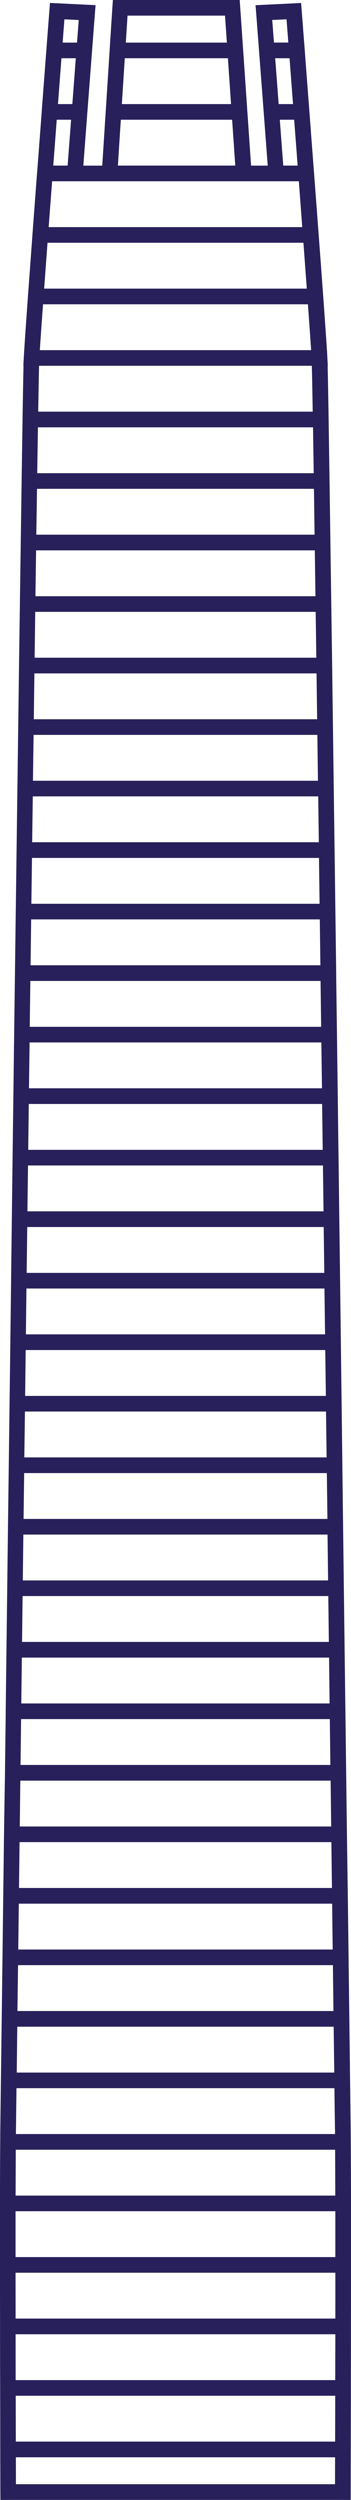 <?xml version="1.0" encoding="UTF-8"?>
<svg width="84px" height="598px" viewBox="0 0 84 598" version="1.1" xmlns="http://www.w3.org/2000/svg" xmlns:xlink="http://www.w3.org/1999/xlink">
    <!-- Generator: Sketch 53.2 (72643) - https://sketchapp.com -->
    <title>costanera</title>
    <desc>Created with Sketch.</desc>
    <g id="Page-1" stroke="none" stroke-width="1" fill="none" fill-rule="evenodd">
        <g id="Shopping-Centers" transform="translate(-932, -1736)" fill="#27205A" fill-rule="nonzero">
            <g id="costanera" transform="translate(932, 1736)">
                <path d="M84,528.936 L84,528.936 L84,527.054 L84,525.184 L84,525.184 C83.987,520.719 83.974,517.045 83.961,514.215 L83.961,514.215 L83.948,512.319 L83.935,510.463 L83.935,510.463 C83.935,510.307 83.935,510.138 83.935,509.982 C83.896,507.555 83.857,504.011 83.805,499.493 L83.805,499.493 L83.585,481.669 L83.442,470.063 L83.442,470.063 L83.261,455.354 L83.261,455.354 L83.002,436.907 L83.002,436.907 L82.82,422.199 L82.82,422.199 L82.638,407.49 L82.638,407.49 L82.496,396.52 L82.496,396.52 L82.314,381.812 L82.314,381.812 L82.133,367.103 L82.133,367.103 L81.951,352.395 L81.951,352.395 L81.938,351.135 L81.912,348.656 L81.912,348.656 L81.731,333.947 L81.731,333.947 L81.549,319.239 L81.549,319.239 L81.368,304.517 L81.368,304.517 L81.225,293.548 L81.225,293.548 L81.044,278.839 L81.044,278.839 L81.031,277.839 L80.992,275.1 L80.992,275.1 L80.81,260.392 L80.81,260.392 L80.667,249.422 L80.667,249.422 L80.473,234.713 L80.473,234.713 L80.447,232.481 L80.434,230.962 L80.434,230.962 L80.24,216.253 L80.24,216.253 L80.097,205.283 L80.097,205.283 L80.058,202.635 L80.045,201.532 L80.045,201.532 L79.851,186.823 L79.851,186.823 L79.656,172.115 L79.656,172.115 L79.513,161.145 L79.513,161.145 L79.5,160.223 L79.462,157.393 L79.462,157.393 L79.306,146.423 L79.306,146.423 L79.28,144.632 L79.254,142.672 L79.254,142.672 L79.098,131.702 L79.098,131.702 L79.073,129.806 C79.06,129.352 79.06,128.911 79.06,128.456 L79.047,127.95 L79.047,127.95 C78.995,124.068 78.943,120.407 78.891,116.98 L78.891,116.98 L78.865,115.124 C78.865,115.111 78.865,115.098 78.865,115.085 L78.865,115.02 C78.8,110.256 78.722,105.985 78.671,102.272 L78.671,102.272 L78.645,100.363 C78.632,99.792 78.632,99.247 78.619,98.715 L78.619,98.52 L78.619,98.52 C78.528,93.223 78.463,89.588 78.411,87.55 L78.45,87.55 L78.346,85.642 L78.256,83.798 L78.243,83.798 C78.1,81.449 77.841,77.827 77.491,72.829 L77.491,72.829 L77.348,70.816 C77.348,70.765 77.335,70.713 77.335,70.661 L77.218,69.077 L77.218,69.077 C76.933,65.104 76.609,60.704 76.259,56.095 L76.129,54.355 L76.129,54.355 C75.818,50.097 75.481,45.722 75.157,41.373 L75.144,41.27 C74.819,36.96 74.495,32.702 74.197,28.664 L74.197,28.664 L74.041,26.652 C73.613,21.044 73.224,15.968 72.926,11.93 L72.848,10.931 C72.459,5.868 72.213,2.687 72.2,2.531 L72.057,0.714 L61.152,1.246 L61.308,3.168 C61.321,3.323 61.58,6.79 61.995,12.203 L61.995,12.216 L63.175,27.729 L64.07,39.621 L60.089,39.621 L59.168,26.275 L58.325,13.943 L58.325,13.943 L57.366,0 L27.01,0 L26.349,10.191 L26.349,10.191 L26.219,12.242 L26.115,13.93 L26.115,13.93 L25.415,24.899 L25.415,24.899 L25.312,26.496 L25.169,28.651 L25.169,28.651 L24.469,39.621 L19.943,39.621 C20.228,35.856 20.501,32.169 20.773,28.651 L22.161,10.45 C22.498,6.037 22.705,3.297 22.718,3.155 L22.874,1.233 L11.956,0.701 L11.229,10.178 L11.229,10.178 L11.152,11.229 L10.944,13.917 L10.944,13.917 L10.114,24.886 L10.114,24.886 L9.985,26.613 C9.972,26.808 9.959,27.002 9.946,27.197 L9.842,28.625 L9.842,28.625 C9.57,32.143 9.297,35.843 9.012,39.595 L9.012,39.595 L8.869,41.347 C8.532,45.761 8.208,50.201 7.884,54.524 L7.767,56.069 C7.767,56.147 7.754,56.212 7.754,56.29 L7.625,58.081 L7.625,58.081 C7.339,61.95 7.067,65.663 6.821,69.051 L6.821,69.051 L6.691,70.791 L6.548,72.803 L6.548,72.803 C6.198,77.736 5.939,81.41 5.796,83.772 L5.796,83.772 L5.68,85.746 L5.68,85.746 L5.68,85.759 L5.68,85.759 L5.68,85.759 C5.68,85.772 5.68,85.785 5.68,85.785 L5.589,87.511 L5.628,87.511 C5.576,89.549 5.511,93.184 5.42,98.481 L5.42,98.481 L5.394,100.324 C5.394,100.337 5.394,100.35 5.394,100.363 L5.368,102.22 L5.368,102.22 C5.316,105.465 5.265,109.126 5.2,113.19 L5.2,113.19 L5.174,115.033 L5.148,116.928 L5.148,116.928 C5.096,120.356 5.044,124.016 4.992,127.898 L4.992,127.898 L4.966,129.417 C4.966,129.534 4.966,129.638 4.966,129.741 L4.94,131.637 L4.94,131.637 L4.785,142.607 L4.785,142.607 L4.746,145.67 L4.733,146.358 L4.733,146.358 L4.577,157.328 L4.577,157.328 L4.551,159.379 L4.525,161.067 L4.525,161.067 L4.383,172.037 L4.383,172.037 L4.357,173.906 L4.331,175.788 L4.331,175.788 L4.188,186.758 L4.188,186.758 L4.149,189.484 L4.136,190.497 L4.136,190.497 L3.942,205.205 L3.942,205.205 L3.799,216.175 L3.799,216.175 L3.773,217.863 L3.747,219.927 L3.747,219.927 L3.605,230.897 L3.605,230.897 L3.41,245.605 L3.41,245.605 L3.371,248.786 L3.358,249.357 L3.358,249.357 L3.177,264.066 L3.177,264.066 L3.034,275.035 L3.034,275.035 L2.853,289.744 L2.853,289.744 L2.671,304.452 L2.671,304.452 L2.658,305.958 L2.632,308.191 L2.632,308.191 L2.451,322.913 L2.451,322.913 L2.308,333.921 L2.308,333.921 L2.075,352.343 L2.075,352.343 L1.932,363.313 L1.932,363.313 L1.751,378.021 L1.751,378.021 L1.569,392.73 L1.387,407.438 L1.387,407.438 L1.362,409.788 L1.349,411.19 L1.349,411.19 L1.18,424.886 L0.985,436.907 L0.973,437.92 L0.934,440.659 L0.934,440.659 L0.752,455.367 L0.752,455.367 L0.609,467.038 L0.415,482.305 L0.195,499.506 L0.195,499.506 C0.143,504.024 0.091,507.568 0.065,509.995 C0.065,510.138 0.065,510.307 0.065,510.476 L0.065,510.476 L0.052,512.332 L0.039,514.228 L0.039,514.228 C0.026,517.045 0,520.719 0,525.197 L0,525.197 L0,527.067 L0,528.949 L0,528.949 C0,532.402 0,536.089 0,539.919 L0,539.919 L0,541.788 L0,543.658 L0,543.658 C0,547.28 0,550.966 0.013,554.627 L0.013,554.627 L0.013,556.497 L0.013,558.366 L0.013,558.366 C0.013,562.793 0.026,567.142 0.039,571.205 C0.052,576.775 0.065,581.837 0.065,585.927 L0.065,587.796 L0.065,587.796 C0.078,592.82 0.091,595.975 0.091,596.131 L0.104,598 L3.683,597.987 L80.317,597.987 L83.922,598 L83.948,584.044 L83.948,584.044 L83.974,573.075 L83.974,573.075 L83.974,571.205 C83.974,570.868 83.974,570.53 83.974,570.193 L83.974,569.336 L83.974,569.336 C83.974,565.818 83.987,562.131 83.987,558.366 L83.987,558.366 L83.987,556.497 C84,551.59 84,546.605 84,541.788 L84,541.788 C84,537.296 84,532.948 84,528.936 Z M71.228,39.608 L67.791,39.608 L66.961,28.638 L70.398,28.638 C70.67,32.156 70.942,35.856 71.228,39.608 Z M70.125,24.899 L66.689,24.899 L65.859,13.93 L69.295,13.93 C69.529,17.123 69.814,20.849 70.125,24.899 Z M68.569,4.622 C68.673,5.894 68.816,7.802 68.997,10.178 L65.561,10.178 C65.392,7.893 65.25,6.05 65.146,4.777 L68.569,4.622 Z M30.524,3.739 L53.852,3.739 L54.293,10.191 L30.109,10.191 L30.524,3.739 Z M29.863,13.93 L54.539,13.93 L55.291,24.899 L29.163,24.899 L29.863,13.93 Z M28.916,28.638 L55.55,28.638 L56.303,39.608 L28.216,39.608 L28.916,28.638 Z M15.418,4.622 L18.841,4.79 C18.75,6.05 18.608,7.893 18.426,10.191 L14.99,10.191 L15.418,4.622 Z M14.705,13.93 L18.141,13.93 L17.311,24.899 L13.875,24.899 L14.705,13.93 Z M13.576,28.638 L17.013,28.638 C16.74,32.156 16.468,35.856 16.183,39.608 L12.747,39.608 C13.032,35.856 13.317,32.156 13.576,28.638 Z M12.474,43.36 L71.513,43.36 C71.785,47.034 72.07,50.733 72.33,54.329 L11.644,54.329 C11.917,50.733 12.189,47.034 12.474,43.36 Z M11.372,58.068 L72.615,58.068 C72.9,61.937 73.173,65.637 73.419,69.038 L10.568,69.038 C10.814,65.65 11.087,61.937 11.372,58.068 Z M10.296,72.79 L73.691,72.79 C74.041,77.697 74.301,81.371 74.456,83.759 L9.531,83.759 C9.686,81.358 9.946,77.684 10.296,72.79 Z M9.349,87.498 L74.625,87.498 C74.677,89.484 74.755,93.158 74.832,98.468 L9.142,98.468 C9.232,93.158 9.297,89.497 9.349,87.498 Z M9.077,102.22 L74.91,102.22 C74.962,105.465 75.014,109.126 75.079,113.19 L8.908,113.19 C8.973,109.126 9.025,105.452 9.077,102.22 Z M8.856,116.928 L75.131,116.928 C75.182,120.356 75.234,124.016 75.286,127.898 L8.688,127.898 C8.753,124.016 8.805,120.356 8.856,116.928 Z M8.636,131.65 L75.338,131.65 L75.494,142.62 L8.48,142.62 L8.636,131.65 Z M8.429,146.358 L75.546,146.358 L75.701,157.328 L8.286,157.328 L8.429,146.358 Z M8.234,161.08 L75.753,161.08 L75.896,172.05 L8.091,172.05 L8.234,161.08 Z M8.04,175.788 L75.948,175.788 L76.09,186.758 L7.884,186.758 L8.04,175.788 Z M7.845,190.497 L76.155,190.497 L76.298,201.467 L7.702,201.467 L7.845,190.497 Z M7.651,205.218 L76.337,205.218 L76.479,216.188 L7.508,216.188 L7.651,205.218 Z M7.456,219.927 L76.531,219.927 L76.674,230.897 L7.313,230.897 L7.456,219.927 Z M7.262,234.649 L76.713,234.649 L76.855,245.618 L7.119,245.618 L7.262,234.649 Z M7.08,249.357 L76.907,249.357 L77.05,260.327 L6.937,260.327 L7.08,249.357 Z M6.885,264.079 L77.089,264.079 L77.231,275.048 L6.756,275.048 L6.885,264.079 Z M6.704,278.787 L77.283,278.787 L77.426,289.757 L6.561,289.757 L6.704,278.787 Z M6.522,293.509 L77.465,293.509 L77.607,304.478 L6.38,304.478 L6.522,293.509 Z M6.328,308.217 L77.646,308.217 L77.789,319.187 L6.198,319.187 L6.328,308.217 Z M6.146,322.939 L77.841,322.939 L77.983,333.908 L6.017,333.908 L6.146,322.939 Z M5.965,337.647 L78.022,337.647 L78.165,348.617 L5.822,348.617 L5.965,337.647 Z M5.783,352.369 L78.217,352.369 L78.359,363.338 L5.641,363.338 L5.783,352.369 Z M5.589,367.077 L78.385,367.077 L78.515,378.047 L5.459,378.047 L5.589,367.077 Z M5.407,381.786 L78.567,381.786 L78.697,392.756 L5.278,392.756 L5.407,381.786 Z M5.226,396.507 L78.748,396.507 L78.878,407.477 L5.096,407.477 L5.226,396.507 Z M5.044,411.216 L78.93,411.216 L79.06,422.186 L4.914,422.186 L5.044,411.216 Z M4.863,425.937 L79.124,425.937 L79.254,436.907 L4.733,436.907 L4.863,425.937 Z M4.681,440.646 L79.306,440.646 L79.436,451.616 L4.551,451.616 L4.681,440.646 Z M4.5,455.367 L79.487,455.367 L79.617,466.337 L4.37,466.337 L4.5,455.367 Z M4.318,470.076 L79.669,470.076 L79.799,481.046 L4.175,481.046 L4.318,470.076 Z M4.136,484.797 L79.851,484.797 L79.993,495.767 L4.007,495.767 L4.136,484.797 Z M3.812,510.047 L3.812,510.047 C3.851,507.607 3.89,504.05 3.942,499.506 L80.032,499.506 C80.084,504.05 80.136,507.607 80.175,510.047 C80.175,510.19 80.175,510.32 80.175,510.476 L3.812,510.476 C3.812,510.333 3.812,510.19 3.812,510.047 Z M3.773,514.228 L80.201,514.228 C80.214,517.058 80.227,520.732 80.24,525.197 L3.734,525.197 C3.747,520.719 3.76,517.045 3.773,514.228 Z M80.175,594.235 L3.812,594.235 C3.812,592.794 3.799,590.587 3.799,587.796 L80.188,587.796 L80.175,594.235 Z M80.201,584.044 L3.786,584.044 C3.773,580.825 3.773,577.099 3.76,573.075 L80.227,573.075 L80.201,584.044 Z M80.227,569.336 L3.747,569.336 C3.734,565.818 3.734,562.131 3.734,558.366 L80.253,558.366 C80.24,562.118 80.24,565.818 80.227,569.336 Z M80.253,554.614 L3.734,554.614 C3.734,550.953 3.722,547.267 3.722,543.645 L80.253,543.645 C80.266,547.267 80.253,550.953 80.253,554.614 Z M3.722,539.906 C3.722,536.089 3.722,532.389 3.722,528.936 L80.253,528.936 C80.253,532.389 80.253,536.089 80.253,539.906 L3.722,539.906 Z" id="Shape"></path>
            </g>
        </g>
    </g>
</svg>